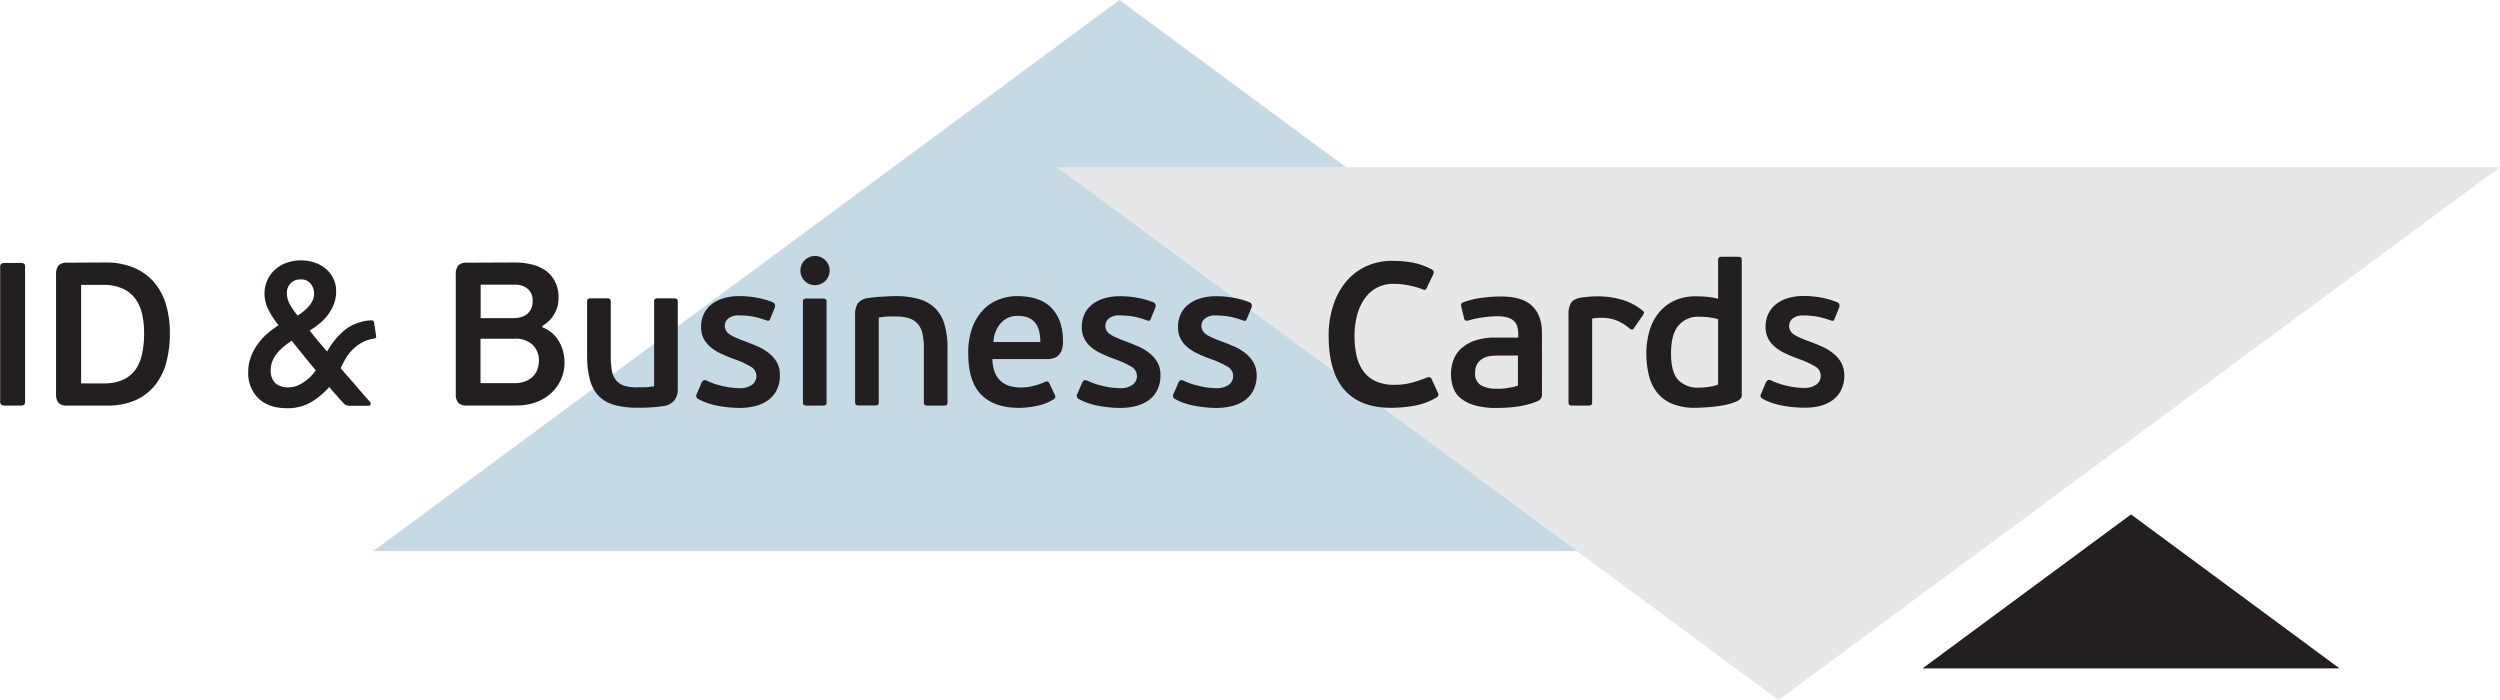 <svg xmlns="http://www.w3.org/2000/svg" xmlns:xlink="http://www.w3.org/1999/xlink" viewBox="0 0 735.88 206.04"><defs><style>.cls-1{fill:none;}.cls-2{isolation:isolate;}.cls-3{fill:#c6dae5;}.cls-4{mix-blend-mode:multiply;}.cls-5{clip-path:url(#clip-path);}.cls-6{fill:#e6e7e8;}.cls-7{fill:#231f20;}</style><clipPath id="clip-path"><rect class="cls-1" x="311.13" y="49.21" width="424.74" height="156.83"/></clipPath></defs><title>heading-business-cards</title><g class="cls-2"><g id="Layer_2" data-name="Layer 2"><g id="Layer_1-2" data-name="Layer 1"><polygon class="cls-3" points="109.88 162.21 329.52 0 549.17 162.21 109.88 162.21"/><g class="cls-4"><g class="cls-5"><polygon class="cls-6" points="735.88 49.2 523.5 206.04 311.13 49.2 735.88 49.2"/></g></g><polygon class="cls-7" points="565.9 196.74 627.27 151.42 688.64 196.74 565.9 196.74"/><path class="cls-7" d="M7.08,119.17a2.15,2.15,0,0,1-1.14.21H1.38a1.81,1.81,0,0,1-1-.24,1.22,1.22,0,0,1-.33-1V78.64a1.22,1.22,0,0,1,.33-1,1.81,1.81,0,0,1,1-.24H5.94a2.15,2.15,0,0,1,1.14.21q.3.21.3,1v39.48Q7.38,119,7.08,119.17Z"/><path class="cls-7" d="M19.86,119.38a3.44,3.44,0,0,1-2.64-.81A3.88,3.88,0,0,1,16.5,116V80.74a3.9,3.9,0,0,1,.72-2.58,3.36,3.36,0,0,1,2.64-.84L31,77.26a21.15,21.15,0,0,1,8.46,1.56,16,16,0,0,1,5.94,4.32,18,18,0,0,1,3.48,6.57A29.11,29.11,0,0,1,50,98.08a33.11,33.11,0,0,1-1,8.4,18.42,18.42,0,0,1-3.24,6.75,15.46,15.46,0,0,1-5.73,4.5,19.68,19.68,0,0,1-8.43,1.65ZM42.42,98.17a26.54,26.54,0,0,0-.57-5.66,12.39,12.39,0,0,0-2-4.55,9.43,9.43,0,0,0-3.72-3,13.55,13.55,0,0,0-5.82-1.11H23.88v29h6.66a13.14,13.14,0,0,0,5.76-1.11,9.13,9.13,0,0,0,3.63-3A12.62,12.62,0,0,0,41.85,104,27.94,27.94,0,0,0,42.42,98.17Z"/><path class="cls-7" d="M110.7,98.86q.18.72-.78.84a10.83,10.83,0,0,0-3.51,1.2,12.29,12.29,0,0,0-2.61,2,12.14,12.14,0,0,0-2,2.55q-.81,1.41-1.53,2.91.84,1,2.31,2.67t2.85,3.27q1.62,1.92,3.48,4a.78.78,0,0,1,.18.69q-.06.45-.66.45h-5.34a3.55,3.55,0,0,1-1.11-.15,2,2,0,0,1-.87-.63q-1.14-1.2-2-2.22-.78-.84-1.44-1.62t-.78-.9a21.77,21.77,0,0,1-5.19,4.38,13.55,13.55,0,0,1-7.23,1.86q-5.28,0-8.34-2.85a10.25,10.25,0,0,1-3.06-7.89,12.19,12.19,0,0,1,.72-4.2,16.4,16.4,0,0,1,1.92-3.72,17.1,17.1,0,0,1,2.85-3.18A24.11,24.11,0,0,1,82,95.74a23.06,23.06,0,0,1-2.88-4.38,10.49,10.49,0,0,1-1.26-4.8,9.74,9.74,0,0,1,.84-4.11A9.21,9.21,0,0,1,81,79.33a10.37,10.37,0,0,1,3.42-2,12.23,12.23,0,0,1,4.11-.69,12.39,12.39,0,0,1,4.11.66,10.19,10.19,0,0,1,3.27,1.83A8.65,8.65,0,0,1,98.13,82a8.26,8.26,0,0,1,.81,3.69,10.5,10.5,0,0,1-.69,3.9,13.07,13.07,0,0,1-1.8,3.18A15,15,0,0,1,94,95.29a29.15,29.15,0,0,1-2.82,2q1.5,2,2.7,3.39t2.4,2.79A23.12,23.12,0,0,1,100.5,98a13,13,0,0,1,5.82-3.24,9,9,0,0,1,1.47-.33q.69-.09,1.53-.15a.74.74,0,0,1,.78.54ZM85.14,114a6.16,6.16,0,0,0,2.19-.42,10.3,10.3,0,0,0,2.13-1.11,13.07,13.07,0,0,0,1.92-1.59A11.71,11.71,0,0,0,92.94,109q-1.86-2.22-3.6-4.38l-3.48-4.32A27.22,27.22,0,0,0,83.55,102a12.84,12.84,0,0,0-2,2,9.39,9.39,0,0,0-1.35,2.28,6.75,6.75,0,0,0-.51,2.61,5.13,5.13,0,0,0,1.38,3.93A5.68,5.68,0,0,0,85.14,114Zm7.32-27.72a4.5,4.5,0,0,0-1-2.73,3.36,3.36,0,0,0-2.88-1.29,3.87,3.87,0,0,0-4.14,4.08,6.89,6.89,0,0,0,1,3.45,20,20,0,0,0,2.16,3.09,17.4,17.4,0,0,0,1.62-1.14,12,12,0,0,0,1.56-1.47A7.14,7.14,0,0,0,92,88.51,5.23,5.23,0,0,0,92.46,86.32Z"/><path class="cls-7" d="M159.66,96.34a9.85,9.85,0,0,1,2.94,1.77,9.62,9.62,0,0,1,2,2.49,11.73,11.73,0,0,1,1.17,2.94,13.06,13.06,0,0,1,.39,3.18,11.89,11.89,0,0,1-1.11,5.16,12.46,12.46,0,0,1-3,4,13.23,13.23,0,0,1-4.44,2.58,16.38,16.38,0,0,1-5.49.9H137.52a3.44,3.44,0,0,1-2.64-.81,3.88,3.88,0,0,1-.72-2.61V80.74a3.9,3.9,0,0,1,.72-2.58,3.36,3.36,0,0,1,2.64-.84l13.92-.06a21.23,21.23,0,0,1,5.16.6,11.58,11.58,0,0,1,4.11,1.86,8.9,8.9,0,0,1,2.7,3.24,10.5,10.5,0,0,1,1,4.74,9.13,9.13,0,0,1-1.35,4.89,9.31,9.31,0,0,1-3.39,3.33Zm-18.18-2.7h9.72a8.86,8.86,0,0,0,1.83-.21,5.12,5.12,0,0,0,1.83-.78,4.37,4.37,0,0,0,1.38-1.56,5.45,5.45,0,0,0,.54-2.61,4.36,4.36,0,0,0-1.41-3.42,5.51,5.51,0,0,0-3.81-1.26H141.48Zm17.16,12.6a6.38,6.38,0,0,0-1.83-4.71,7.28,7.28,0,0,0-5.37-1.83h-10v13.08h9.9a8.56,8.56,0,0,0,3.54-.63,6.46,6.46,0,0,0,2.22-1.59,5.46,5.46,0,0,0,1.17-2.13A8.09,8.09,0,0,0,158.64,106.24Z"/><path class="cls-7" d="M187.8,114l1.89,0a18.36,18.36,0,0,0,2.85-.33V88.84q0-.66.24-.84a1.59,1.59,0,0,1,.9-.18h4.68a1.61,1.61,0,0,1,.87.18q.27.18.27.84v25.68a5.27,5.27,0,0,1-1,3.33,4.94,4.94,0,0,1-3.06,1.65q-.78.12-1.8.24t-2.1.18l-2.1.09-1.8,0a24.46,24.46,0,0,1-6.9-.84,10.13,10.13,0,0,1-4.56-2.67,11,11,0,0,1-2.55-4.77,26.94,26.94,0,0,1-.81-7.08V88.84q0-.66.24-.84a1.59,1.59,0,0,1,.9-.18h4.68a1.61,1.61,0,0,1,.87.18q.27.18.27.84v16a24.31,24.31,0,0,0,.3,4.08,6.48,6.48,0,0,0,1.17,2.88,5.21,5.21,0,0,0,2.43,1.71A12.12,12.12,0,0,0,187.8,114Z"/><path class="cls-7" d="M229.56,110.56a9.15,9.15,0,0,1-.91,4.2,8.16,8.16,0,0,1-2.49,3,11.12,11.12,0,0,1-3.76,1.74,18.43,18.43,0,0,1-4.69.57c-1,0-2-.05-3.07-.15s-2.17-.25-3.25-.45a22.42,22.42,0,0,1-3.13-.81,15.8,15.8,0,0,1-2.76-1.23,1,1,0,0,1-.42-1.44l1.44-3.36a1.62,1.62,0,0,1,.6-.69,1.21,1.21,0,0,1,1,.15,22.16,22.16,0,0,0,4.8,1.59,22.48,22.48,0,0,0,4.68.57,6.05,6.05,0,0,0,3.78-1,3.18,3.18,0,0,0-.36-5.31,27.5,27.5,0,0,0-4.86-2.22,44.26,44.26,0,0,1-4.29-1.8,12.66,12.66,0,0,1-3-2A7.79,7.79,0,0,1,207,99.4a7.58,7.58,0,0,1-.63-3.18,9,9,0,0,1,.72-3.63,7.86,7.86,0,0,1,2.15-2.85,10.47,10.47,0,0,1,3.54-1.89,15.64,15.64,0,0,1,4.87-.69,28.62,28.62,0,0,1,5,.45A23.78,23.78,0,0,1,227.52,89a1,1,0,0,1,.57.6,1.73,1.73,0,0,1,0,.84l-1.38,3.42q-.18.48-.45.54a1.41,1.41,0,0,1-.75-.12,24.6,24.6,0,0,0-4.11-1.14,22.82,22.82,0,0,0-3.81-.3,4.71,4.71,0,0,0-3.24.93,2.76,2.76,0,0,0-1,2.07,3,3,0,0,0,.33,1.44,3.41,3.41,0,0,0,1.05,1.11,12.07,12.07,0,0,0,1.89,1q1.17.54,2.85,1.14,1.92.72,3.75,1.53a14.37,14.37,0,0,1,3.24,2,9.22,9.22,0,0,1,2.28,2.7A7.65,7.65,0,0,1,229.56,110.56Z"/><path class="cls-7" d="M244.2,79.66a4.3,4.3,0,1,1-1.26-3.06A4.17,4.17,0,0,1,244.2,79.66Zm-.9,38.7q0,.66-.27.84a1.76,1.76,0,0,1-.93.18h-4.62a1.61,1.61,0,0,1-.87-.18q-.27-.18-.27-.84V88.9q0-.66.27-.84a1.61,1.61,0,0,1,.87-.18h4.62a1.76,1.76,0,0,1,.93.18q.27.18.27.84Z"/><path class="cls-7" d="M263.4,93.16l-1.89,0a18.36,18.36,0,0,0-2.85.33v24.84q0,.66-.24.84a1.59,1.59,0,0,1-.9.18h-4.68a1.61,1.61,0,0,1-.87-.18q-.27-.18-.27-.84V92.68a6.23,6.23,0,0,1,.77-3.36,4.6,4.6,0,0,1,3.24-1.62l1.61-.18q1-.12,2.16-.18l2.21-.12q1.08-.06,1.86-.06a24.9,24.9,0,0,1,6.86.84,11.16,11.16,0,0,1,4.78,2.67A11,11,0,0,1,278,95.44a24.38,24.38,0,0,1,.9,7.08v15.84q0,.66-.24.84a1.58,1.58,0,0,1-.89.18h-4.7a1.61,1.61,0,0,1-.87-.18c-.17-.12-.26-.4-.26-.84v-16a18.83,18.83,0,0,0-.39-4.08,6.64,6.64,0,0,0-1.35-2.88,5.79,5.79,0,0,0-2.61-1.71A13,13,0,0,0,263.4,93.16Z"/><path class="cls-7" d="M299.34,87.16q6.9,0,10.23,3.54t3.33,9.72a7.86,7.86,0,0,1-.36,2.58,3.89,3.89,0,0,1-1,1.62,3.71,3.71,0,0,1-1.53.84,7.09,7.09,0,0,1-1.89.24h-16a11,11,0,0,0,.72,3.93,6.58,6.58,0,0,0,4.44,4,12,12,0,0,0,3.24.42,15.07,15.07,0,0,0,3.78-.48,17.91,17.91,0,0,0,3.24-1.14q1-.42,1.32.36l1.62,3.42a.93.93,0,0,1-.42,1.38,15.35,15.35,0,0,1-5,1.92,26.32,26.32,0,0,1-5.16.54q-7.26,0-11.1-3.9T285,103.78a21.31,21.31,0,0,1,1.08-7,15.43,15.43,0,0,1,3-5.22,12.41,12.41,0,0,1,4.53-3.24A14.71,14.71,0,0,1,299.34,87.16Zm.12,5.82a6.35,6.35,0,0,0-2.88.63,6.66,6.66,0,0,0-2.16,1.71,9,9,0,0,0-2,5.34h13.8a14.12,14.12,0,0,0-.3-3,6.51,6.51,0,0,0-1.05-2.43,5.08,5.08,0,0,0-2-1.65A7.94,7.94,0,0,0,299.46,93Z"/><path class="cls-7" d="M341.58,110.56a9.28,9.28,0,0,1-.91,4.2,8.16,8.16,0,0,1-2.49,3,11.12,11.12,0,0,1-3.76,1.74,18.46,18.46,0,0,1-4.7.57q-1.44,0-3.06-.15c-1.09-.1-2.17-.25-3.25-.45a22.07,22.07,0,0,1-3.13-.81,15.8,15.8,0,0,1-2.76-1.23,1,1,0,0,1-.42-1.44l1.44-3.36a1.62,1.62,0,0,1,.6-.69q.28-.15,1,.15a22,22,0,0,0,4.8,1.59,22.48,22.48,0,0,0,4.68.57,6.05,6.05,0,0,0,3.78-1,3.18,3.18,0,0,0-.36-5.31,27.5,27.5,0,0,0-4.86-2.22,42.23,42.23,0,0,1-4.29-1.8,12.66,12.66,0,0,1-3-2,7.28,7.28,0,0,1-2.46-5.67,9,9,0,0,1,.72-3.63,7.75,7.75,0,0,1,2.15-2.85,10.51,10.51,0,0,1,3.53-1.89,15.75,15.75,0,0,1,4.88-.69,28.62,28.62,0,0,1,5,.45A23.78,23.78,0,0,1,339.54,89a1,1,0,0,1,.57.6,1.73,1.73,0,0,1,0,.84l-1.38,3.42q-.18.48-.45.54a1.39,1.39,0,0,1-.75-.12,24.86,24.86,0,0,0-4.11-1.14,22.82,22.82,0,0,0-3.81-.3,4.71,4.71,0,0,0-3.24.93,2.73,2.73,0,0,0-1,2.07,3,3,0,0,0,.33,1.44,3.31,3.31,0,0,0,1.05,1.11,12.07,12.07,0,0,0,1.89,1c.78.36,1.72.74,2.85,1.14,1.28.48,2.52,1,3.75,1.53a14.37,14.37,0,0,1,3.24,2,9.37,9.37,0,0,1,2.28,2.7A7.76,7.76,0,0,1,341.58,110.56Z"/><path class="cls-7" d="M369.9,110.56a9.28,9.28,0,0,1-.91,4.2,8.16,8.16,0,0,1-2.49,3,11.12,11.12,0,0,1-3.76,1.74,18.46,18.46,0,0,1-4.7.57q-1.44,0-3.06-.15c-1.09-.1-2.17-.25-3.25-.45a22.07,22.07,0,0,1-3.13-.81,15.8,15.8,0,0,1-2.76-1.23,1,1,0,0,1-.42-1.44l1.44-3.36a1.56,1.56,0,0,1,.6-.69q.29-.15,1,.15a22,22,0,0,0,4.8,1.59,22.48,22.48,0,0,0,4.68.57,6.05,6.05,0,0,0,3.78-1,3.18,3.18,0,0,0-.36-5.31,27.5,27.5,0,0,0-4.86-2.22,42.23,42.23,0,0,1-4.29-1.8,12.46,12.46,0,0,1-3-2,7.28,7.28,0,0,1-2.46-5.67,9,9,0,0,1,.72-3.63,7.75,7.75,0,0,1,2.15-2.85,10.51,10.51,0,0,1,3.53-1.89,15.75,15.75,0,0,1,4.88-.69,28.62,28.62,0,0,1,5,.45A23.78,23.78,0,0,1,367.86,89a1,1,0,0,1,.57.6,1.73,1.73,0,0,1,0,.84L367,93.88q-.18.48-.45.54a1.39,1.39,0,0,1-.75-.12,24.86,24.86,0,0,0-4.11-1.14,23,23,0,0,0-3.81-.3,4.7,4.7,0,0,0-3.24.93,2.73,2.73,0,0,0-1,2.07A3,3,0,0,0,354,97.3a3.31,3.31,0,0,0,1,1.11,12.07,12.07,0,0,0,1.89,1c.78.36,1.72.74,2.85,1.14,1.28.48,2.52,1,3.75,1.53a14.37,14.37,0,0,1,3.24,2,9.53,9.53,0,0,1,2.28,2.7A7.76,7.76,0,0,1,369.9,110.56Z"/><path class="cls-7" d="M410.57,113.26a18.55,18.55,0,0,0,5-.63,42.54,42.54,0,0,0,4.26-1.41c.57-.24.95-.28,1.17-.12a1.4,1.4,0,0,1,.51.72l1.56,3.42c.28.56.39,1,.31,1.17a1.47,1.47,0,0,1-.6.63,19.3,19.3,0,0,1-6.55,2.4,39.55,39.55,0,0,1-6.72.6q-9.12,0-13.77-5.28t-4.65-15.9a27.87,27.87,0,0,1,1.39-9.06,20.69,20.69,0,0,1,3.83-7,17.1,17.1,0,0,1,5.94-4.47A18.41,18.41,0,0,1,410,76.78a33.42,33.42,0,0,1,5.56.48,19.1,19.1,0,0,1,5.78,2,1.35,1.35,0,0,1,.64.57,1.75,1.75,0,0,1-.22,1.17l-1.68,3.48a1.86,1.86,0,0,1-.48.78c-.16.12-.45.08-.89-.12A26.24,26.24,0,0,0,414.63,84a20.57,20.57,0,0,0-4.35-.45,10.24,10.24,0,0,0-5.2,1.26,10.7,10.7,0,0,0-3.6,3.39,15.63,15.63,0,0,0-2.1,4.92,24,24,0,0,0-.68,5.79,25.64,25.64,0,0,0,.57,5.61,12.49,12.49,0,0,0,1.92,4.56,9.27,9.27,0,0,0,3.66,3.09A12.81,12.81,0,0,0,410.57,113.26Z"/><path class="cls-7" d="M453.89,116a2,2,0,0,1-1.14,2,19.09,19.09,0,0,1-2.85,1,26.63,26.63,0,0,1-3.15.66q-1.62.24-3.21.33t-3,.09a22.53,22.53,0,0,1-6.57-.81,11.2,11.2,0,0,1-4.14-2.16,7.17,7.17,0,0,1-2.13-3.18,12.34,12.34,0,0,1-.6-3.87,12.05,12.05,0,0,1,.69-4,8.58,8.58,0,0,1,2.25-3.42,11.54,11.54,0,0,1,4.05-2.37,18,18,0,0,1,6.09-.9h6.72v-1a8.65,8.65,0,0,0-.24-2.1,3.68,3.68,0,0,0-.93-1.68,4.48,4.48,0,0,0-1.89-1.11,10.32,10.32,0,0,0-3.12-.39,30.07,30.07,0,0,0-4.44.36,25.68,25.68,0,0,0-3.9.84,1.64,1.64,0,0,1-1,.06q-.3-.12-.42-.66l-.84-3.42q-.24-1,.54-1.26a24.24,24.24,0,0,1,5.52-1.35,43.87,43.87,0,0,1,5.64-.39q6.24,0,9.15,2.76t2.91,8Zm-7.08-11.34h-5.76a21.54,21.54,0,0,0-2.19.12,6.19,6.19,0,0,0-2.22.66A4.64,4.64,0,0,0,434.9,107a5,5,0,0,0-.69,2.82,3.82,3.82,0,0,0,1.74,3.6,9.09,9.09,0,0,0,4.62,1l1.17,0a15.71,15.71,0,0,0,1.59-.15q.84-.12,1.77-.3a10.12,10.12,0,0,0,1.71-.48Z"/><path class="cls-7" d="M468.38,119.2a1.76,1.76,0,0,1-.93.18h-4.62a1.61,1.61,0,0,1-.87-.18q-.27-.18-.27-.84V92.62a6.32,6.32,0,0,1,.81-3.57q.81-1.17,3.39-1.53,1.08-.12,2.19-.21t2.25-.09a25.75,25.75,0,0,1,7.05,1,16.71,16.71,0,0,1,6.15,3.24q.42.3.39.57a1.43,1.43,0,0,1-.21.57l-2.76,4q-.3.48-.6.42a2,2,0,0,1-.72-.36,13.39,13.39,0,0,0-3.75-2.31,11.69,11.69,0,0,0-4.41-.81q-.72,0-1.44.06t-1.38.18v24.66Q468.65,119,468.38,119.2Z"/><path class="cls-7" d="M484.61,104.08a24.15,24.15,0,0,1,.84-6.42,15.16,15.16,0,0,1,2.64-5.37,13.13,13.13,0,0,1,4.56-3.69,14.76,14.76,0,0,1,6.66-1.38q1.2,0,2.85.12a21.11,21.11,0,0,1,3.57.6V76.6q0-.66.27-.84a1.74,1.74,0,0,1,.92-.18h4.64a1.55,1.55,0,0,1,.86.18q.27.18.27.84v39.78c0,.76-.58,1.38-1.73,1.86a18.87,18.87,0,0,1-4,1.11,45.5,45.5,0,0,1-4.59.54c-1.51.1-2.61.15-3.29.15a17.68,17.68,0,0,1-6.76-1.14,11,11,0,0,1-4.46-3.24,12.92,12.92,0,0,1-2.46-5A26.47,26.47,0,0,1,484.61,104.08Zm7.26,0q0,5.52,2.13,7.77a7.9,7.9,0,0,0,6,2.25,21.76,21.76,0,0,0,3-.24,11.6,11.6,0,0,0,2.73-.66V93.94a20.37,20.37,0,0,0-3.21-.6q-1.35-.12-2.55-.12a7.5,7.5,0,0,0-5.82,2.52Q491.87,98.26,491.87,104.08Z"/><path class="cls-7" d="M542.87,110.56a9.28,9.28,0,0,1-.9,4.2,8.09,8.09,0,0,1-2.5,3,11,11,0,0,1-3.76,1.74A18.32,18.32,0,0,1,531,120c-1,0-2-.05-3.07-.15s-2.16-.25-3.25-.45a22.28,22.28,0,0,1-3.12-.81,15.57,15.57,0,0,1-2.77-1.23,1,1,0,0,1-.42-1.44l1.44-3.36a1.62,1.62,0,0,1,.6-.69,1.21,1.21,0,0,1,1,.15,22.16,22.16,0,0,0,4.8,1.59,22.48,22.48,0,0,0,4.68.57,6.05,6.05,0,0,0,3.78-1,3.18,3.18,0,0,0-.36-5.31,27.5,27.5,0,0,0-4.86-2.22,44.26,44.26,0,0,1-4.29-1.8,12.66,12.66,0,0,1-3-2,7.79,7.79,0,0,1-1.83-2.49,7.58,7.58,0,0,1-.63-3.18,8.82,8.82,0,0,1,.73-3.63,7.75,7.75,0,0,1,2.15-2.85,10.32,10.32,0,0,1,3.53-1.89,15.69,15.69,0,0,1,4.87-.69,28.62,28.62,0,0,1,5,.45A23.78,23.78,0,0,1,540.83,89a1,1,0,0,1,.57.6,1.73,1.73,0,0,1,0,.84L540,93.88q-.18.48-.45.54a1.41,1.41,0,0,1-.75-.12,24.6,24.6,0,0,0-4.11-1.14,22.82,22.82,0,0,0-3.81-.3,4.71,4.71,0,0,0-3.24.93,2.76,2.76,0,0,0-1,2.07,3,3,0,0,0,.33,1.44,3.41,3.41,0,0,0,1,1.11,12.07,12.07,0,0,0,1.89,1q1.17.54,2.85,1.14,1.92.72,3.75,1.53a14.37,14.37,0,0,1,3.24,2,9.22,9.22,0,0,1,2.28,2.7A7.65,7.65,0,0,1,542.87,110.56Z"/></g></g></g></svg>